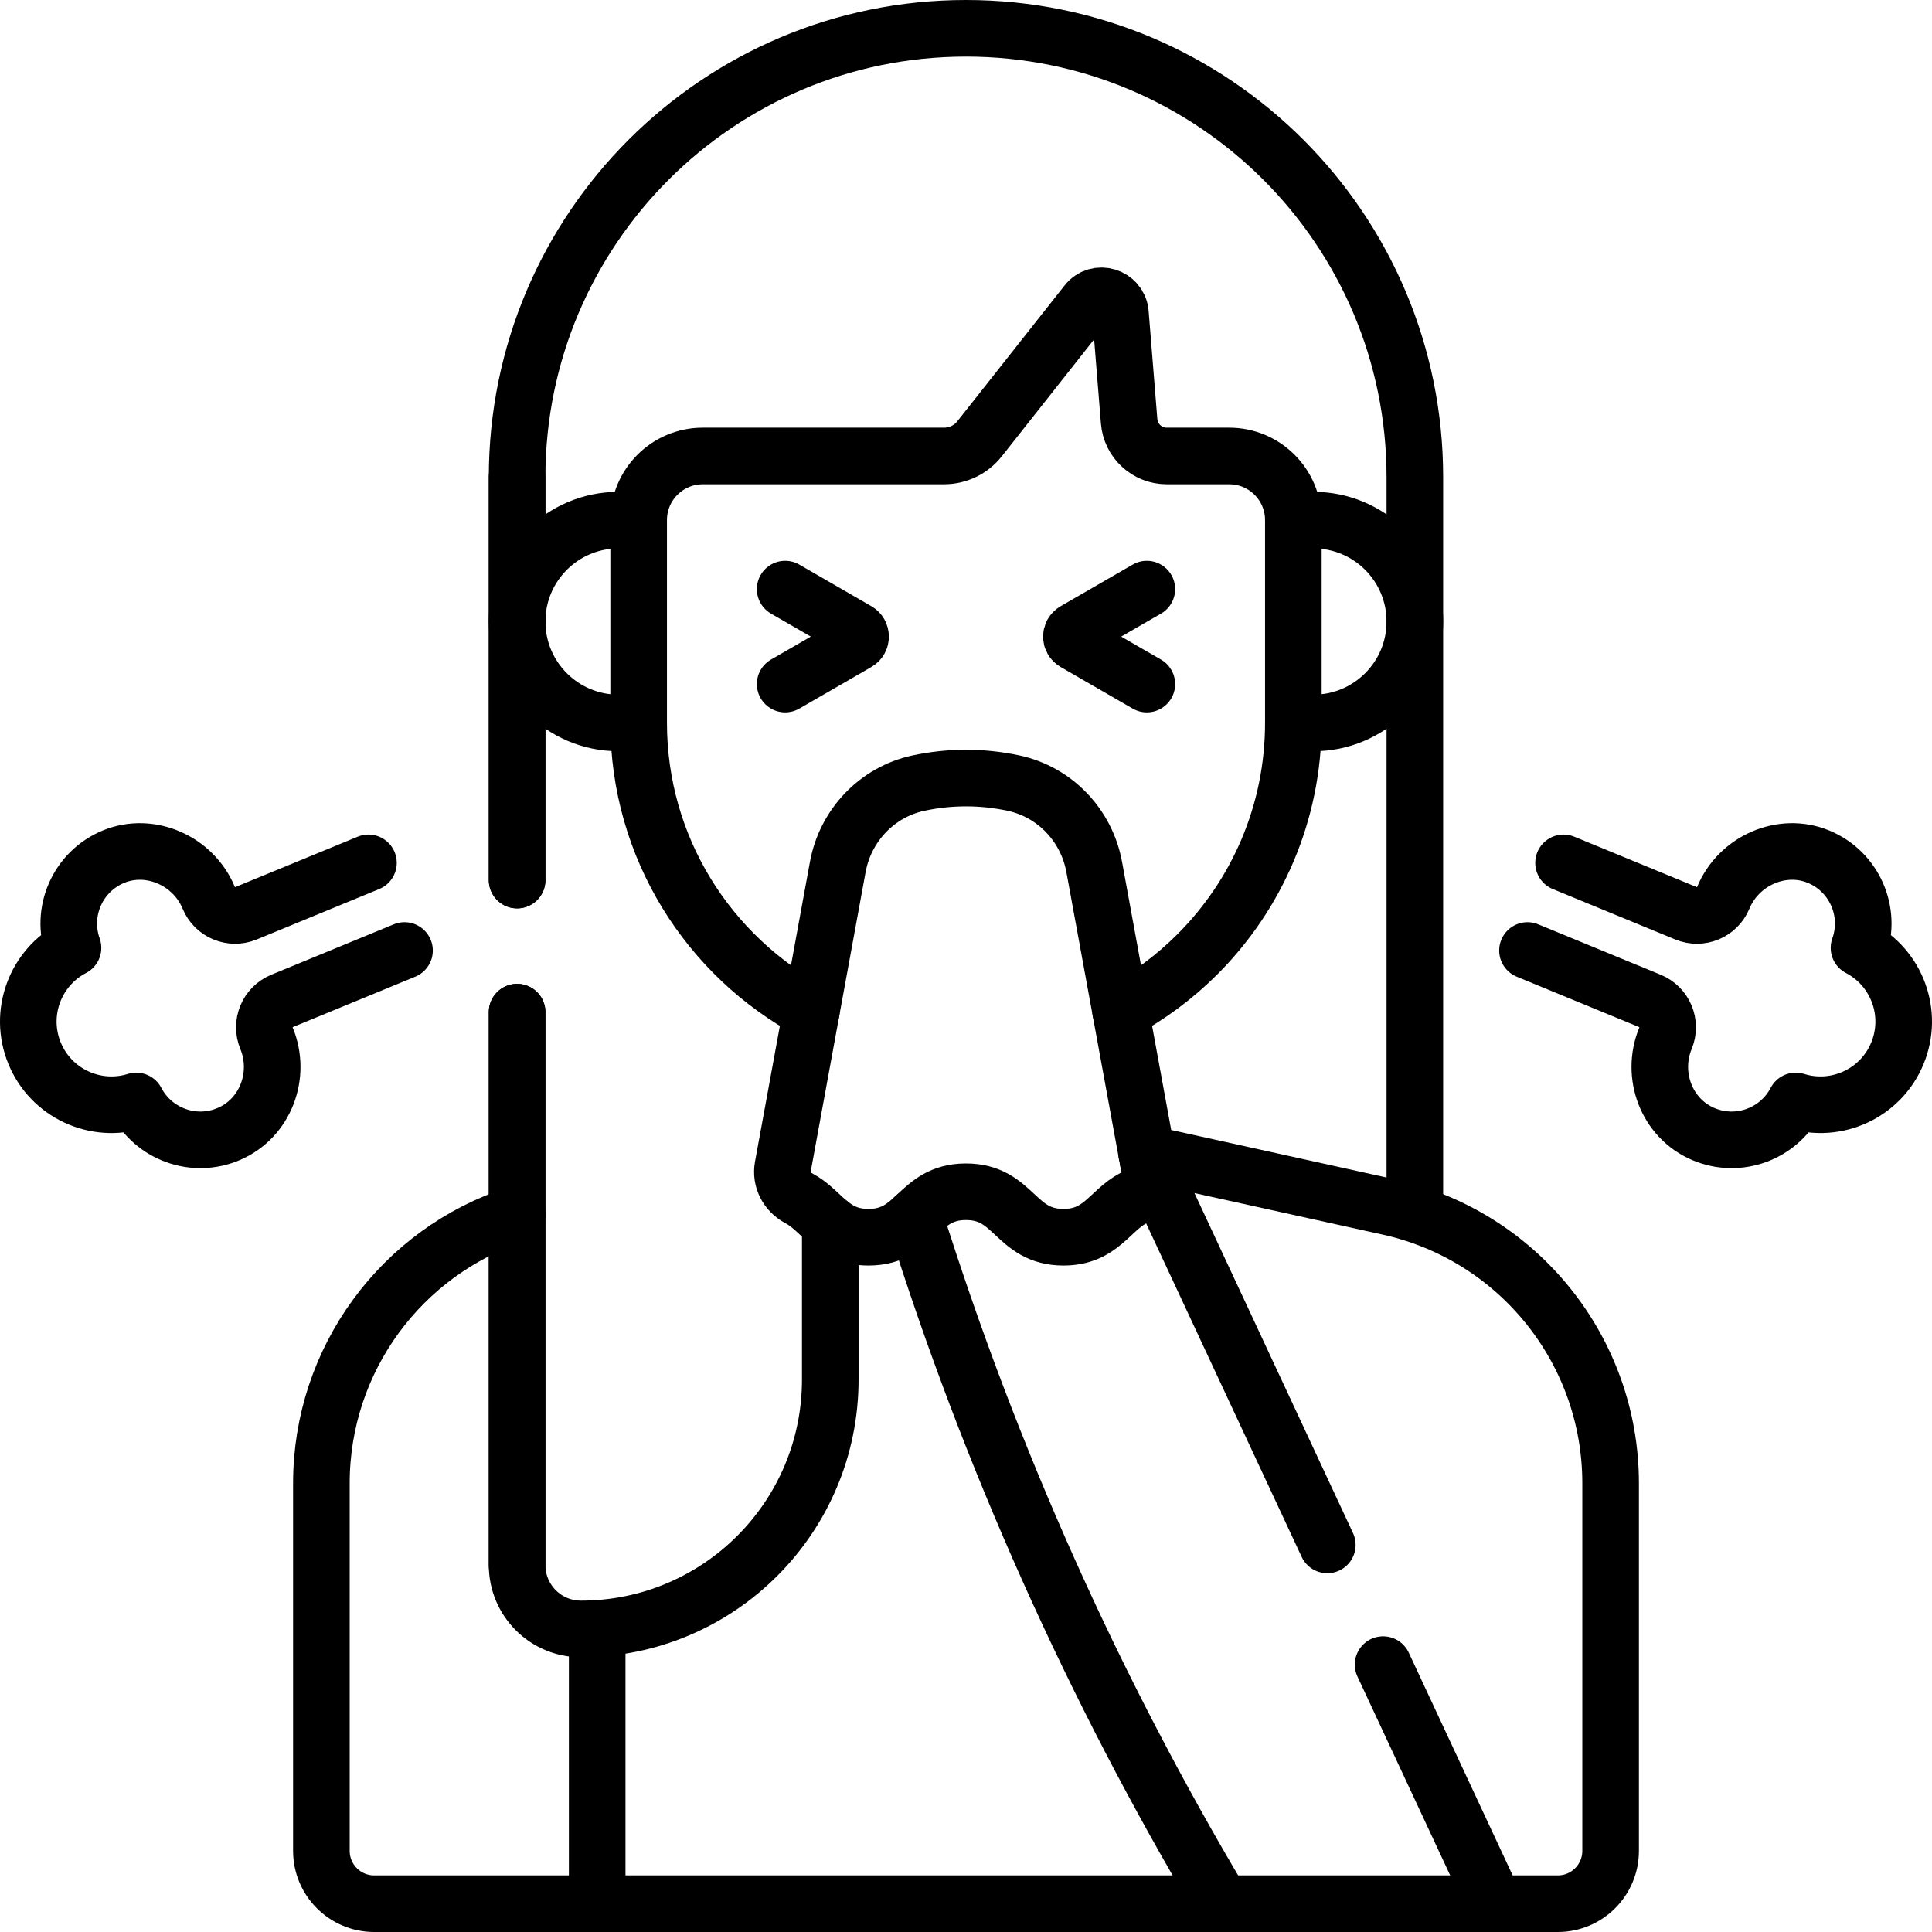 <?xml version="1.0" encoding="UTF-8"?>
<svg xmlns="http://www.w3.org/2000/svg" xmlns:xlink="http://www.w3.org/1999/xlink" version="1.1" id="Capa_1" x="0px" y="0px" viewBox="0 0 512 512" style="enable-background:new 0 0 512 512;" xml:space="preserve" width="512" height="512">
<g>
	
		<line style="fill:none;stroke:#000000;stroke-width:15;stroke-linecap:round;stroke-linejoin:round;stroke-miterlimit:10;" x1="158.261" y1="504.5" x2="158.261" y2="431.536"/>
	<path style="fill:none;stroke:#000000;stroke-width:15;stroke-linecap:round;stroke-linejoin:round;stroke-miterlimit:10;" d="&#10;&#9;&#9;M374.95,319.09V126.46c0-32.85-13.31-62.59-34.84-84.12C318.59,20.82,288.85,7.5,256,7.5c-65.7,0-118.96,53.26-118.96,118.96&#10;&#9;&#9;v106.77"/>
	<path style="fill:none;stroke:#000000;stroke-width:15;stroke-linecap:round;stroke-linejoin:round;stroke-miterlimit:10;" d="&#10;&#9;&#9;M137.04,268.23v146.54c0,4.67,1.89,8.9,4.95,11.96c3.06,3.06,7.29,4.95,11.96,4.95c36.5,0,66.08-29.58,66.08-66.08v-41.27"/>
	
		<line style="fill:none;stroke:#000000;stroke-width:15;stroke-linecap:round;stroke-linejoin:round;stroke-miterlimit:10;" x1="137.04" y1="233.23" x2="137.04" y2="126.46"/>
	
		<line style="fill:none;stroke:#000000;stroke-width:15;stroke-linecap:round;stroke-linejoin:round;stroke-miterlimit:10;" x1="137.04" y1="414.77" x2="137.04" y2="268.23"/>
	<path style="fill:none;stroke:#000000;stroke-width:15;stroke-linecap:round;stroke-linejoin:round;stroke-miterlimit:10;" d="&#10;&#9;&#9;M342.747,137.84h5.334c14.842,0,26.873,12.032,26.873,26.873v0c0,14.842-12.032,26.873-26.873,26.873h-5.334"/>
	<path style="fill:none;stroke:#000000;stroke-width:15;stroke-linecap:round;stroke-linejoin:round;stroke-miterlimit:10;" d="&#10;&#9;&#9;M169.247,191.586h-5.334c-14.842,0-26.873-12.032-26.873-26.873v0c0-14.842,12.032-26.873,26.873-26.873h5.334"/>
	<path style="fill:none;stroke:#000000;stroke-width:15;stroke-linecap:round;stroke-linejoin:round;stroke-miterlimit:10;" d="&#10;&#9;&#9;M296.99,268.01c7.52-4.03,14.37-9.15,20.35-15.13c15.7-15.7,25.41-37.38,25.41-61.34v-53.7c0-9.39-7.61-17-17-17H309.2&#10;&#9;&#9;c-5.21,0-9.55-4-9.97-9.19L296.92,83c-0.37-4.53-6.1-6.26-8.91-2.7l-28.41,35.98c-2.27,2.88-5.74,4.56-9.42,4.56h-63.93&#10;&#9;&#9;c-9.39,0-17,7.61-17,17v53.7c0,33.08,18.52,61.84,45.76,76.47"/>
	<path style="fill:none;stroke:#000000;stroke-width:15;stroke-linecap:round;stroke-linejoin:round;stroke-miterlimit:10;" d="&#10;&#9;&#9;M304.536,309.182c0.624,3.406-1.126,6.734-4.19,8.347c-6.309,3.32-8.639,10.348-18.511,10.348&#10;&#9;&#9;c-12.918,0-12.918-12.051-25.835-12.051c-12.925,0-12.925,12.051-25.843,12.051c-9.866,0-12.195-7.029-18.503-10.348&#10;&#9;&#9;c-3.064-1.613-4.815-4.941-4.19-8.347l14.559-79.437c2.017-11.004,10.389-19.838,21.324-22.199c8.332-1.799,16.974-1.799,25.306,0&#10;&#9;&#9;c10.935,2.361,19.308,11.195,21.324,22.199L304.536,309.182z"/>
	<path style="fill:none;stroke:#000000;stroke-width:15;stroke-linecap:round;stroke-linejoin:round;stroke-miterlimit:10;" d="&#10;&#9;&#9;M97.644,228.671l-32.463,13.364c-3.862,1.59-8.282-0.252-9.872-4.114l0,0c-4.025-9.777-15.496-14.93-25.262-10.879&#10;&#9;&#9;c-9.475,3.93-14.128,14.591-10.701,24.154c-10.007,5.21-14.56,17.29-10.183,27.923c4.385,10.652,16.156,16.025,26.946,12.643&#10;&#9;&#9;c4.57,8.782,15.222,12.735,24.529,8.756c9.713-4.153,14.017-15.601,9.995-25.369l-0.008-0.019c-1.59-3.862,0.252-8.282,4.114-9.872&#10;&#9;&#9;l32.463-13.364"/>
	<path style="fill:none;stroke:#000000;stroke-width:15;stroke-linecap:round;stroke-linejoin:round;stroke-miterlimit:10;" d="&#10;&#9;&#9;M414.356,228.671l32.463,13.364c3.862,1.59,8.282-0.252,9.872-4.114l0,0c4.025-9.777,15.496-14.93,25.262-10.879&#10;&#9;&#9;c9.475,3.93,14.128,14.591,10.701,24.154c10.007,5.21,14.56,17.29,10.183,27.923c-4.385,10.652-16.156,16.025-26.946,12.643&#10;&#9;&#9;c-4.57,8.782-15.222,12.735-24.529,8.756c-9.713-4.153-14.017-15.601-9.995-25.369l0.008-0.019c1.59-3.862-0.252-8.282-4.114-9.872&#10;&#9;&#9;l-32.463-13.364"/>
	<path style="fill:none;stroke:#000000;stroke-width:15;stroke-linecap:round;stroke-linejoin:round;stroke-miterlimit:10;" d="&#10;&#9;&#9;M303.925,156.121l-19.101,11.028c-1.198,0.692-1.198,2.421,0,3.113l19.101,11.028"/>
	<path style="fill:none;stroke:#000000;stroke-width:15;stroke-linecap:round;stroke-linejoin:round;stroke-miterlimit:10;" d="&#10;&#9;&#9;M208.075,156.121l19.101,11.028c1.198,0.692,1.198,2.421,0,3.113l-19.101,11.028"/>
	<path style="fill:none;stroke:#000000;stroke-width:15;stroke-linecap:round;stroke-linejoin:round;stroke-miterlimit:10;" d="&#10;&#9;&#9;M303.879,305.701l64.111,14.149c34.37,7.58,58.84,38.04,58.84,73.23v97.42c0,7.73-6.27,14-14,14H99.17c-7.73,0-14-6.27-14-14&#10;&#9;&#9;v-97.42c0-32.76,21.21-61.42,51.87-71.33"/>
	<g>
		<path style="fill:none;stroke:#000000;stroke-width:15;stroke-linecap:round;stroke-linejoin:round;stroke-miterlimit:10;" d="&#10;&#9;&#9;&#9;M242.39,322.48c19.93,63.55,47.34,124.79,81.45,182.02"/>
		<path style="fill:none;stroke:#000000;stroke-width:15;stroke-linecap:round;stroke-linejoin:round;stroke-miterlimit:10;" d="&#10;&#9;&#9;&#9;M351.75,409.42c-15.84-33.96-31.68-67.92-47.51-101.88"/>
		<path style="fill:none;stroke:#000000;stroke-width:15;stroke-linecap:round;stroke-linejoin:round;stroke-miterlimit:10;" d="&#10;&#9;&#9;&#9;M396.09,504.5c-9.85-21.12-19.7-42.24-29.55-63.36"/>
	</g>
</g>















</svg>
